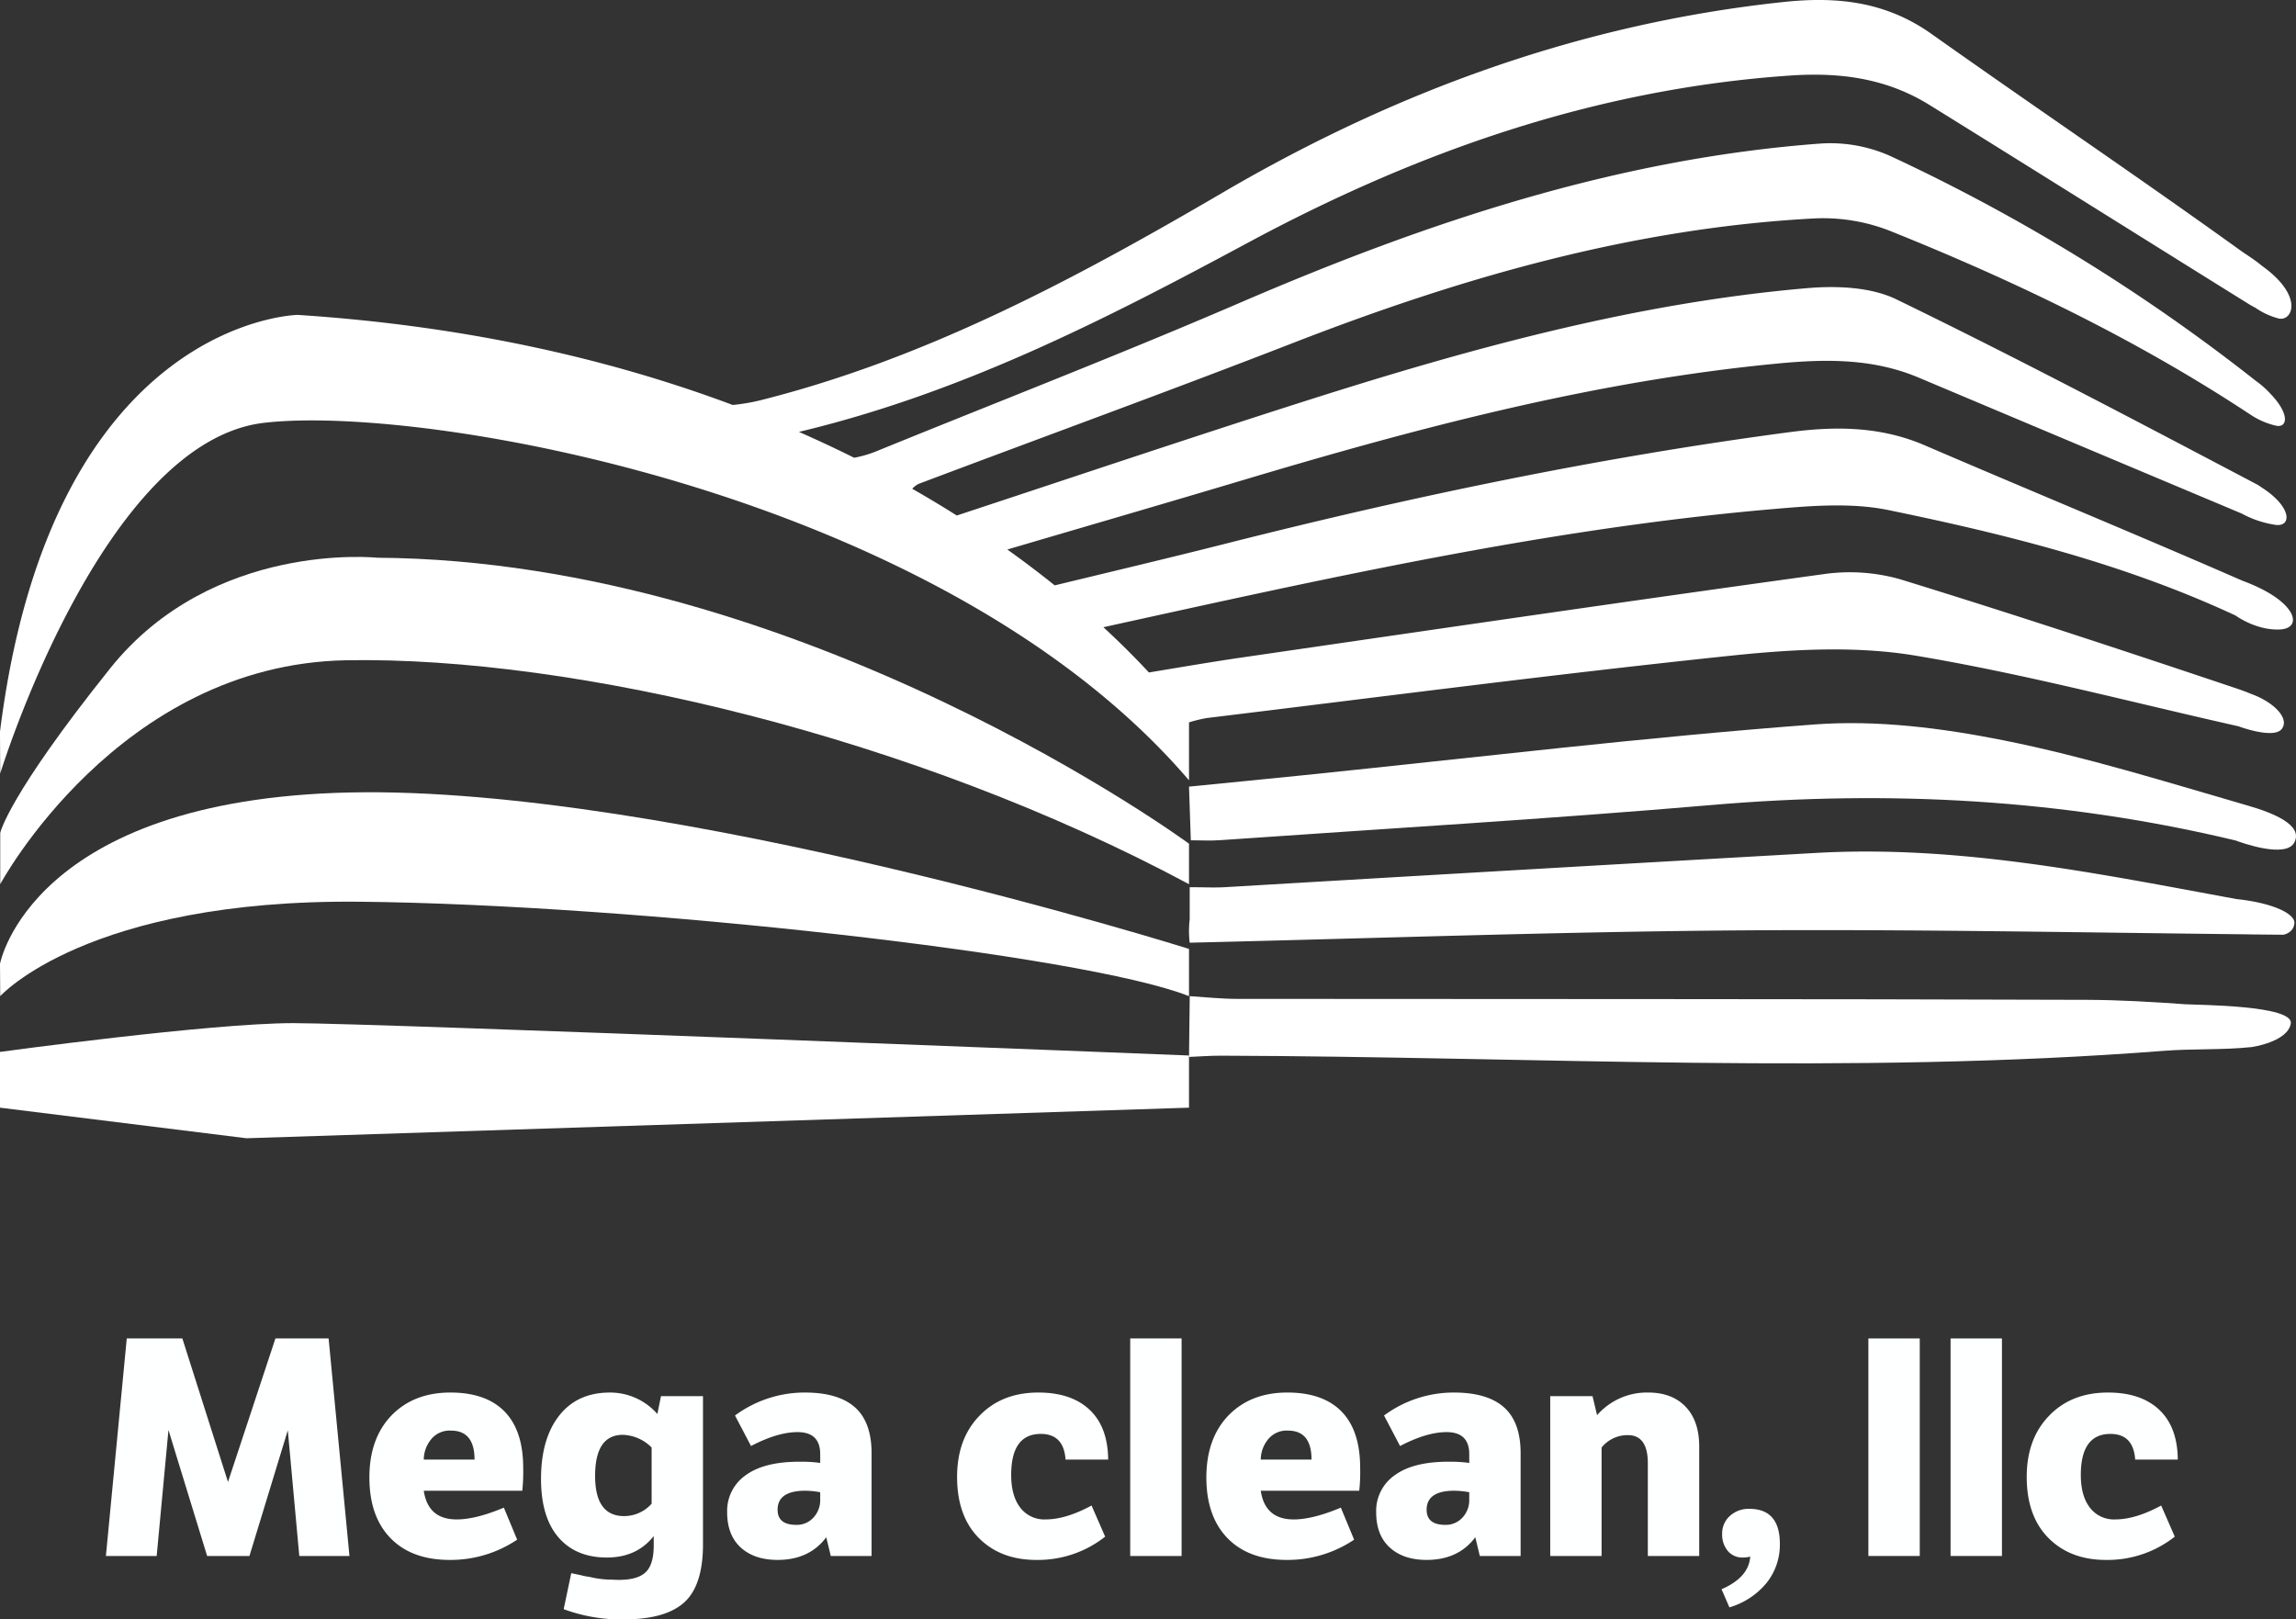<?xml version="1.0" encoding="UTF-8"?>
<svg xmlns="http://www.w3.org/2000/svg" width="750.719" height="529.55" viewBox="0 0 750.719 529.55">
  <rect x="0" y="0" width="750.719" height="529.55" fill="#333333" stroke="none"/>
  <g id="Group_3" data-name="Group 3" transform="translate(-164.64 -275.225)">
    <g id="Group_1" data-name="Group 1">
      <path id="Path_1" data-name="Path 1" d="M272.084,712.892l6.817,71.135H262.5l-3.755-41.1-12.547,41.1H232.367l-12.645-41.2-3.853,41.2h-16.6l6.817-71.135h18.179l14.919,46.929,15.51-46.929Z" fill="#feffff"></path>
      <path id="Path_2" data-name="Path 2" d="M329.386,768.219l4.347,10.473a39.017,39.017,0,0,1-22.032,6.619q-12.447,0-19.365-7.113t-6.915-19.859q0-12.644,7.113-20.155,7.313-7.605,19.365-7.607,11.655,0,17.734,6.224t6.076,18.476a57.176,57.176,0,0,1-.3,7.409H303.2q1.383,9.387,10.768,9.387Q320.2,772.073,329.386,768.219ZM303.2,752.511h16.6q0-9.484-7.706-9.486a7.777,7.777,0,0,0-6.619,3.015A10.541,10.541,0,0,0,303.2,752.511Z" fill="#feffff"></path>
      <path id="Path_3" data-name="Path 3" d="M380.761,731.763h13.732v48.411q0,13.533-6.174,19.068t-19.908,5.533a54.181,54.181,0,0,1-19.464-3.359l2.47-11.758q.1,0,1.483.3t1.482.3a17.814,17.814,0,0,0,2.964.592,31.4,31.4,0,0,0,6.224.889q.493,0,1.679.05t1.778.049q6.124,0,8.744-2.519t2.619-8.743v-3.062q-5.537,7.016-15.314,7.014-10.176,0-15.858-6.619t-5.68-19.069q0-13.137,5.927-20.7t16.6-7.558a20.486,20.486,0,0,1,15.512,7.015ZM377.7,766.934V748.559a13.828,13.828,0,0,0-9.386-4.151q-9.092,0-9.089,13.437,0,13.14,9.484,13.14A12.039,12.039,0,0,0,377.7,766.934Z" fill="#feffff"></path>
      <path id="Path_4" data-name="Path 4" d="M449.62,750.436v33.591H436.282L434.8,777.9q-5.533,7.409-15.9,7.409-7.609,0-12.055-4.05T402.395,769.7a14.194,14.194,0,0,1,6.026-12.052q6.025-4.446,17.587-4.446a45.755,45.755,0,0,1,6.816.395v-2.865q0-7.209-7.409-7.213-6.521,0-15.216,4.546l-5.236-9.979a38.354,38.354,0,0,1,22.823-7.509q10.965,0,16.4,4.841T449.62,750.436Zm-16.8,15.115V763.18a28.033,28.033,0,0,0-4.841-.494q-9.09,0-9.088,6.224,0,4.944,6.125,4.941a7.329,7.329,0,0,0,5.581-2.371A8.336,8.336,0,0,0,432.824,765.551Z" fill="#feffff"></path>
      <path id="Path_5" data-name="Path 5" d="M521.544,767.527l4.445,10.177a35.413,35.413,0,0,1-22.526,7.607q-11.658,0-18.772-7.162t-7.113-20.007q0-12.348,7.212-19.859,7.313-7.706,19.365-7.706,10.767,0,16.746,5.632t6.076,16.3H513.046q-.593-8.4-8.1-8.4-9.683,0-9.681,13.437,0,6.816,2.963,10.67a9.873,9.873,0,0,0,8.3,3.854Q513.143,772.073,521.544,767.527Z" fill="#feffff"></path>
      <path id="Path_6" data-name="Path 6" d="M550.983,712.892v71.135h-16.8V712.892Z" fill="#feffff"></path>
      <path id="Path_7" data-name="Path 7" d="M603.05,768.219l4.347,10.473a39.02,39.02,0,0,1-22.033,6.619q-12.447,0-19.364-7.113t-6.916-19.859q0-12.644,7.113-20.155,7.313-7.605,19.365-7.607,11.656,0,17.735,6.224t6.075,18.476a56.985,56.985,0,0,1-.3,7.409H576.868q1.383,9.387,10.769,9.387Q593.861,772.073,603.05,768.219Zm-26.182-15.708h16.6q0-9.484-7.705-9.486a7.776,7.776,0,0,0-6.619,3.015A10.542,10.542,0,0,0,576.868,752.511Z" fill="#feffff"></path>
      <path id="Path_8" data-name="Path 8" d="M661.834,750.436v33.591H648.495l-1.481-6.125q-5.535,7.409-15.906,7.409-7.608,0-12.054-4.05T614.608,769.7a14.194,14.194,0,0,1,6.027-12.052q6.024-4.446,17.586-4.446a45.771,45.771,0,0,1,6.817.395v-2.865q0-7.209-7.41-7.213-6.52,0-15.215,4.546l-5.236-9.979A38.351,38.351,0,0,1,640,730.577q10.966,0,16.4,4.841T661.834,750.436Zm-16.8,15.115V763.18a28.043,28.043,0,0,0-4.841-.494q-9.09,0-9.089,6.224,0,4.944,6.125,4.941a7.331,7.331,0,0,0,5.582-2.371A8.336,8.336,0,0,0,645.038,765.551Z" fill="#feffff"></path>
      <path id="Path_9" data-name="Path 9" d="M671.515,784.027V731.763h13.833l1.482,6.224a21.616,21.616,0,0,1,16.7-7.41q7.806,0,12.252,4.644t4.446,13.042v35.764h-16.8V753.7q0-9.187-6.521-9.189a10.855,10.855,0,0,0-8.6,4.052v35.468Z" fill="#feffff"></path>
      <path id="Path_10" data-name="Path 10" d="M727.729,776.815a7.656,7.656,0,0,1,2.519-5.88,9.048,9.048,0,0,1,6.373-2.321q9.98,0,9.979,11.461a20,20,0,0,1-4.3,12.7,24.7,24.7,0,0,1-12.2,8.053l-2.568-5.929q8.891-3.853,9.385-10.67a9.724,9.724,0,0,1-2.371.3,6.168,6.168,0,0,1-4.989-2.174A8.289,8.289,0,0,1,727.729,776.815Z" fill="#feffff"></path>
      <path id="Path_11" data-name="Path 11" d="M792.341,712.892v71.135h-16.8V712.892Z" fill="#feffff"></path>
      <path id="Path_12" data-name="Path 12" d="M819.213,712.892v71.135h-16.8V712.892Z" fill="#feffff"></path>
      <path id="Path_13" data-name="Path 13" d="M871.278,767.527l4.446,10.177a35.413,35.413,0,0,1-22.526,7.607q-11.658,0-18.772-7.162t-7.113-20.007q0-12.348,7.212-19.859,7.311-7.706,19.364-7.706,10.77,0,16.747,5.632t6.076,16.3h-13.93q-.592-8.4-8.1-8.4-9.684,0-9.682,13.437,0,6.816,2.964,10.67a9.873,9.873,0,0,0,8.3,3.854Q862.879,772.073,871.278,767.527Z" fill="#feffff"></path>
    </g>
    <g id="Group_2" data-name="Group 2">
      <path id="Path_14" data-name="Path 14" d="M260.509,609.786c-27.055,0-95.869,9.41-95.869,9.41v18.233l80.577,10,308.192-10V620.372S287.564,609.786,260.509,609.786Z" fill="#fff"></path>
      <path id="Path_15" data-name="Path 15" d="M282.271,570.085c89.105.883,236.584,17.2,271.138,30.878V585.515s-169.682-53.366-274.226-51.16S164.64,590.377,164.64,590.377l.074,10.586S193.166,569.2,282.271,570.085Z" fill="#fff"></path>
      <path id="Path_16" data-name="Path 16" d="M200.665,493.773c-33.525,41.9-35.951,53.815-35.951,53.815v16.763s38.6-71.9,113.146-73.225,185.856,25.143,275.549,73.225V551.117S427.4,458.483,288.005,457.6C288.005,457.6,234.189,451.867,200.665,493.773Z" fill="#fff"></path>
      <path id="Path_17" data-name="Path 17" d="M250.952,413.49c52.933-6.176,222.469,23.379,302.457,116.9V511.438a45.219,45.219,0,0,1,5.923-1.431c57.093-6.931,114.131-14.395,171.324-20.383,19.933-2.087,40.717-3.276,60.295-.008,35.523,5.93,70.479,15.222,105.678,23.12l.017.016s11.362,4.242,14.038.865-2.447-8.753-9.926-11.455l-.017,0c-1.435-.631-3.205-1.269-5.536-2.051-36.3-12.18-72.665-24.2-109.26-35.461a60.138,60.138,0,0,0-25.112-1.673c-63.287,8.712-126.5,17.993-189.717,27.182-10.317,1.5-20.585,3.266-30.817,4.963-4-4.31-8.932-9.312-14.884-14.8,74.325-16.346,145.559-32.251,218.484-38.59,12.657-1.1,25.934-2.233,38.174.284,38.849,7.99,77.344,17.626,113.532,34.487.559.4,6.991,4.909,14.479,4.555,7.833-.371,5.51-9.354-11.929-15.817h0c-.5-.211-.995-.42-1.474-.629-34.122-14.895-68.555-29.078-102.758-43.791-14.291-6.148-28.951-6.289-43.925-4.311-62.392,8.243-123.862,21.106-184.826,36.548-18.433,4.668-36.957,9.046-55.67,13.583-4.749-3.817-9.913-7.746-15.5-11.73,27.955-8.217,52.915-15.475,77.786-22.908,57.233-17.105,114.86-32.312,174.61-37.955,15.573-1.47,30.835-1.568,45.553,4.637q52.8,22.263,105.627,44.453l.006.005a33.335,33.335,0,0,0,11.261,3.737c5.224.53,5.1-6.066-4.957-12.411a9.386,9.386,0,0,0-1.34-.866l-1.542-.811-.015-.008-.016-.008c-38.548-20.281-77.08-40.628-116.254-59.652-8.423-4.091-19.633-4.5-29.3-3.668-56.6,4.885-111.012,19.994-164.864,37.182-37.731,12.044-75.274,24.689-113.081,37.159q-6.936-4.388-14.566-8.752a6.878,6.878,0,0,1,2.188-1.63c40.837-15.4,81.859-30.319,122.536-46.123,54.91-21.334,111.013-37.493,170.182-40.639a59.9,59.9,0,0,1,24.72,4.04c41.068,16.482,80.847,35.63,117.878,60.081a25.146,25.146,0,0,0,8.527,3.675c3.659.668,4.378-3.864-1.831-10.344a29.373,29.373,0,0,0-4.8-4.272A605.458,605.458,0,0,0,782.9,326.33a48.009,48.009,0,0,0-22.874-4.174c-66.737,4.927-129.1,25.836-190.082,52.125-39.082,16.848-78.8,32.227-118.225,48.291a38.235,38.235,0,0,1-7.8,2.339q-8.65-4.322-18.058-8.463c53.156-12.677,100.149-36.743,146.7-61.795,55.467-29.847,113.693-50.31,177.193-54.712,16.73-1.16,31.775.925,45.811,9.632,34.792,21.582,69.457,43.367,104.219,64.995.726.452,1.478.866,2.255,1.263l0,0a23.869,23.869,0,0,0,7.537,3.508c4.513,1.211,8.662-7.154-5.333-17.175l-.029-.02c-2.419-2.03-5.164-3.683-7.484-5.354-33.209-23.9-67.153-46.784-100.529-70.458-14.871-10.548-30.7-12.342-48.442-10.45-65.823,7.018-126.3,28.979-183.125,62.2-47.877,27.993-96.594,54.189-150.986,67.937a64.176,64.176,0,0,1-9.431,1.63c-38.76-14.513-85.862-25.782-142.242-29.454,0,0-80.431,1.324-97.34,136.3l.074,13.674S198.018,419.665,250.952,413.49Z" fill="#fff"></path>
      <path id="Path_18" data-name="Path 18" d="M879.54,603.622c-.03,0-.056.011-.085.011-10.823-.777-21.653-1.427-32.48-1.466-92.649-.33-185.3-.212-277.947-.316-5.128-.005-10.255-.562-15.381-.888l-.238,19.876c3.521-.158,7.042-.42,10.562-.41,102.73.313,205.489,6.4,308.181-1.588,9.548-.744,19.207-.224,28.716-1.23,0,0,11.756-1.65,12.785-7.678S883.061,603.869,879.54,603.622Z" fill="#fff"></path>
      <path id="Path_19" data-name="Path 19" d="M895.927,569.224c-45.454-8.366-90.833-17.737-137.521-15.094q-96.528,5.466-193.041,11.189c-3.595.207-7.213.027-10.52.027h-1.212V575.9a31.624,31.624,0,0,0,0,7.584c61.076-1.437,120.66-3.594,180.257-4.028,55.436-.4,110.883.7,166.326,1.3l.056.018,10.925.109s3.339-.505,3.633-3.74S907.4,570.421,895.927,569.224Z" fill="#fff"></path>
      <path id="Path_20" data-name="Path 20" d="M899.747,538.691c-26.557-7.683-53.053-16-80.111-21.4-20.168-4.023-41.362-6.7-61.738-5.173-55.743,4.175-111.294,10.894-166.923,16.59-12.06,1.235-24.125,2.4-37.566,3.739L554,549.994c3.208,0,6.363.19,9.49-.029,53.675-3.753,107.4-6.927,161-11.52,57.776-4.951,114.78-1.908,171.146,11.621,1.847.694,16.453,5.98,19.2.61C917.77,544.942,907.752,541.023,899.747,538.691Z" fill="#fff"></path>
    </g>
  </g>
</svg>
